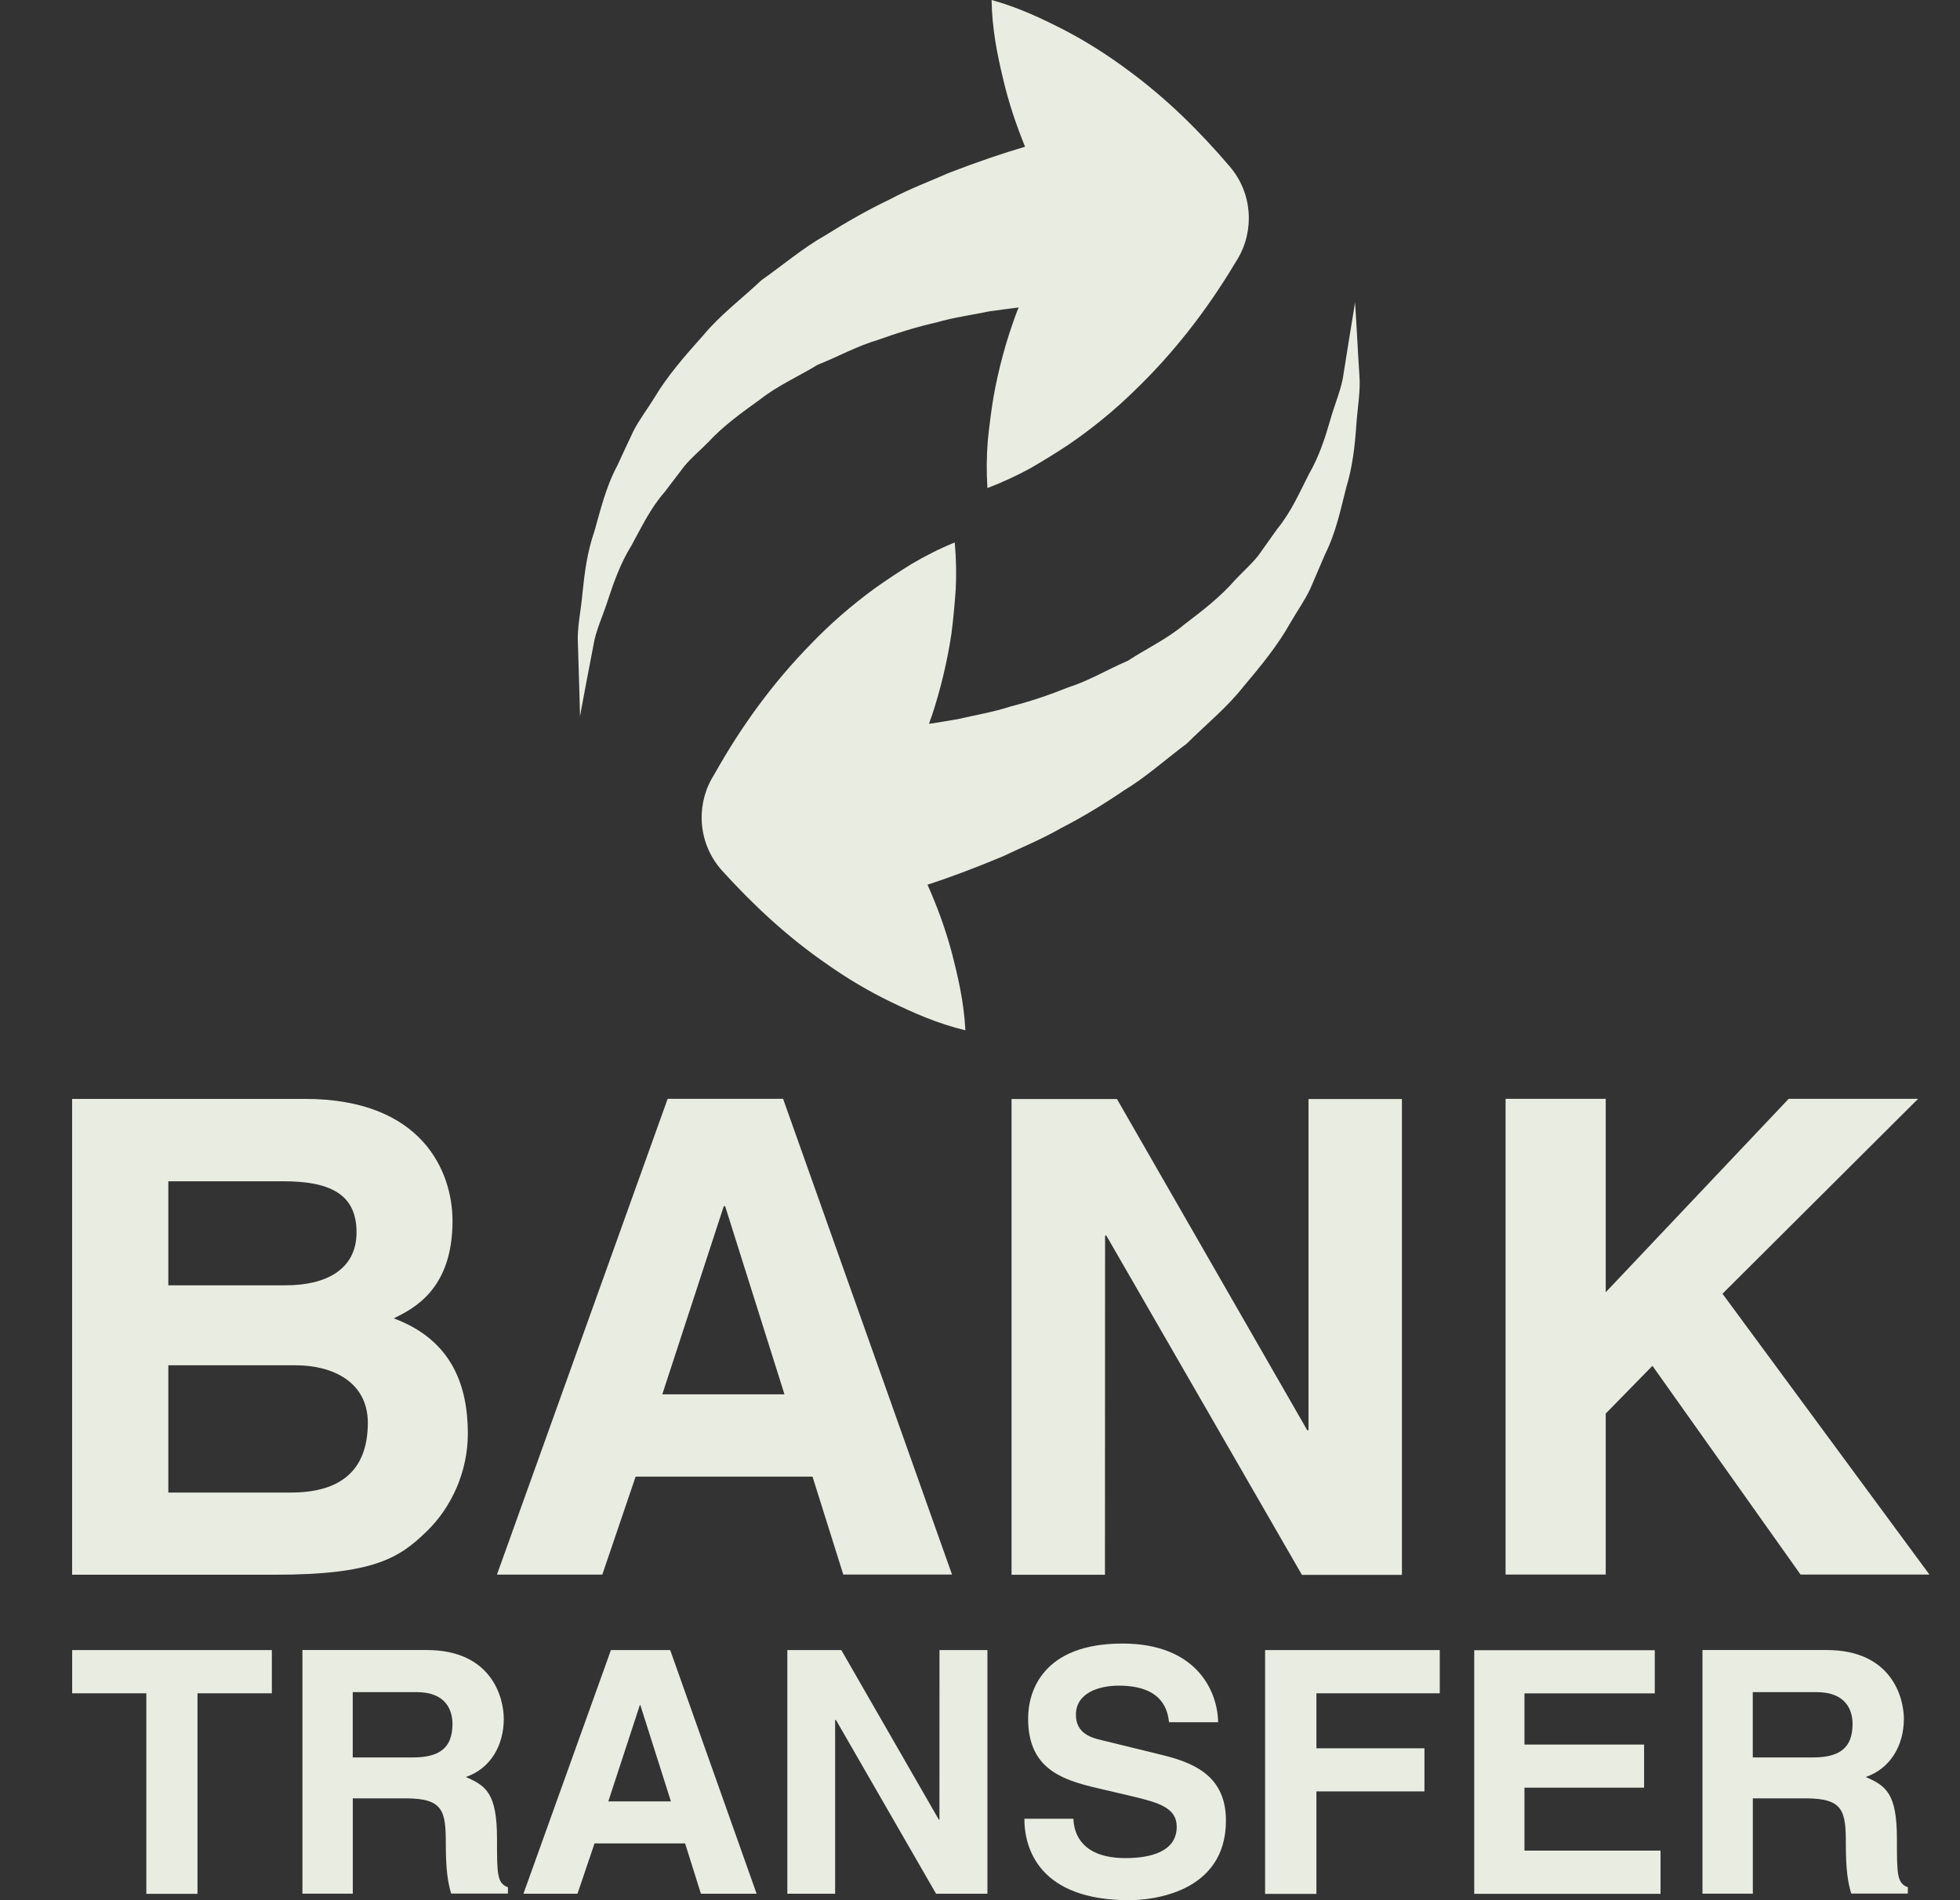 <svg width="33" height="32" viewBox="0 0 33 32" fill="none" xmlns="http://www.w3.org/2000/svg">
<rect x="0" y="0" width="33" height="32" fill="#333333" stroke="none"/>
<g clip-path="url(#clip0_1_29)">
<path d="M6.63 22.202C6.967 22.035 7.619 21.712 7.619 20.561C7.619 19.735 7.114 18.506 5.135 18.506H1.214V26.519H4.631C6.284 26.519 6.722 26.24 7.182 25.791C7.607 25.381 7.877 24.776 7.877 24.143C7.877 23.35 7.619 22.569 6.63 22.202ZM2.834 19.893H4.767C5.531 19.893 6.003 20.093 6.003 20.751C6.003 21.389 5.476 21.645 4.811 21.645H2.834V19.893ZM4.899 25.135H2.834V22.992H4.98C5.588 22.992 6.193 23.263 6.193 23.963C6.191 24.776 5.719 25.135 4.899 25.135Z" fill="#E9ECE0"/>
<path d="M1.215 27.788V28.516H2.464V31.893H3.325V28.516H4.577V27.788H1.215Z" fill="#E9ECE0"/>
<path d="M29.001 21.787L32.294 18.505H30.115L27.035 21.762V18.505H25.349V26.516H27.035V23.805L27.822 23.001L30.315 26.516H32.485L29.001 21.787Z" fill="#E9ECE0"/>
<path d="M13.185 18.505H11.241L8.367 26.517H10.141L10.702 24.867H13.68L14.198 26.516H16.029L13.185 18.505ZM11.151 23.481L12.186 20.313H12.209L13.208 23.481H11.151Z" fill="#E9ECE0"/>
<path d="M20.706 2.805C20.2 2.212 19.643 1.659 18.989 1.18C18.664 0.938 18.318 0.715 17.938 0.515C17.555 0.319 17.164 0.13 16.695 0C16.703 0.483 16.788 0.908 16.888 1.324C16.982 1.728 17.11 2.107 17.259 2.471C16.903 2.575 16.47 2.721 15.982 2.909C15.667 3.049 15.322 3.175 14.973 3.362C14.62 3.53 14.261 3.734 13.898 3.962C13.528 4.169 13.184 4.463 12.822 4.717C12.493 5.028 12.131 5.297 11.838 5.65C11.535 5.988 11.239 6.326 11.01 6.71C10.895 6.897 10.761 7.07 10.664 7.261C10.571 7.455 10.483 7.648 10.396 7.836C10.2 8.2 10.11 8.592 10.007 8.949C9.885 9.303 9.842 9.65 9.809 9.97C9.782 10.289 9.714 10.571 9.73 10.831C9.738 11.087 9.744 11.309 9.75 11.493C9.762 11.856 9.765 12.063 9.765 12.063C9.765 12.063 9.804 11.858 9.87 11.501C9.904 11.324 9.945 11.111 9.992 10.865C10.029 10.62 10.157 10.36 10.246 10.073C10.341 9.786 10.45 9.48 10.632 9.186C10.797 8.887 10.947 8.564 11.191 8.285C11.3 8.142 11.413 7.994 11.525 7.847C11.643 7.704 11.794 7.581 11.924 7.447C12.18 7.17 12.492 6.946 12.801 6.724C13.096 6.491 13.456 6.334 13.767 6.143C14.121 6.002 14.434 5.826 14.782 5.724C15.114 5.604 15.442 5.503 15.762 5.431C16.073 5.341 16.386 5.301 16.659 5.243C16.834 5.218 16.995 5.197 17.151 5.178C17.133 5.224 17.113 5.268 17.097 5.315C16.938 5.748 16.814 6.203 16.728 6.682C16.688 6.925 16.656 7.171 16.631 7.422C16.611 7.677 16.607 7.941 16.625 8.219C16.888 8.119 17.127 8.006 17.353 7.883C17.572 7.756 17.786 7.624 17.991 7.488C18.396 7.211 18.762 6.91 19.092 6.588C19.761 5.946 20.314 5.229 20.778 4.458L20.838 4.36C21.123 3.881 21.089 3.254 20.706 2.805Z" fill="#E9ECE0"/>
<path d="M8.368 30.965C8.368 30.199 8.182 30.073 7.843 29.925C8.252 29.788 8.482 29.401 8.482 28.946C8.482 28.592 8.282 27.787 7.182 27.787H5.092V31.89H5.94V30.285H6.831C7.47 30.285 7.506 30.503 7.506 31.061C7.506 31.483 7.539 31.697 7.596 31.889H8.552V31.782C8.368 31.714 8.368 31.564 8.368 30.965ZM6.949 29.596H5.939V28.496H7.014C7.52 28.496 7.618 28.814 7.618 29.033C7.617 29.437 7.4 29.596 6.949 29.596Z" fill="#E9ECE0"/>
<path d="M24.241 28.516V27.788H21.3V31.894H22.164V30.168H23.983V29.442H22.164V28.516H24.241Z" fill="#E9ECE0"/>
<path d="M25.667 31.165V30.105H27.681V29.379H25.667V28.517H27.861V27.79H24.821V31.893H27.958V31.165H25.667Z" fill="#E9ECE0"/>
<path d="M19.56 29.553L18.555 29.307C18.381 29.266 18.115 29.197 18.115 28.877C18.115 28.506 18.509 28.387 18.835 28.387C19.591 28.387 19.66 28.82 19.683 29.003H20.509C20.503 28.5 20.165 27.678 18.898 27.678C17.556 27.678 17.31 28.483 17.31 28.94C17.31 29.844 17.953 29.995 18.622 30.147L19.064 30.251C19.5 30.356 19.812 30.44 19.812 30.762C19.812 31.191 19.356 31.291 18.95 31.291C18.195 31.291 18.079 30.857 18.073 30.628H17.247C17.247 31.139 17.504 32 19.013 32C19.373 32 20.641 31.888 20.641 30.657C20.64 29.92 20.122 29.689 19.56 29.553Z" fill="#E9ECE0"/>
<path d="M31.938 30.965C31.938 30.199 31.751 30.073 31.413 29.925C31.82 29.788 32.055 29.401 32.055 28.946C32.055 28.592 31.852 27.787 30.753 27.787H28.664V31.89H29.512V30.285H30.403C31.041 30.285 31.078 30.503 31.078 31.061C31.078 31.483 31.111 31.697 31.169 31.889H32.122V31.782C31.938 31.714 31.938 31.564 31.938 30.965ZM30.522 29.596H29.511V28.496H30.584C31.092 28.496 31.191 28.814 31.191 29.033C31.191 29.437 30.972 29.596 30.522 29.596Z" fill="#E9ECE0"/>
<path d="M22.031 18.508V24.086H22.01L18.806 18.508H17.031V26.52H18.604L18.606 20.808H18.627L21.92 26.521H23.604V18.508H22.031Z" fill="#E9ECE0"/>
<path d="M11.284 27.788H10.286L8.813 31.891H9.723L10.01 31.044H11.535L11.801 31.891H12.739L11.284 27.788ZM10.242 30.336L10.773 28.714H10.781L11.296 30.336H10.242Z" fill="#E9ECE0"/>
<path d="M15.818 27.788L15.817 30.644H15.807L14.165 27.788H13.256V31.891H14.061V28.964H14.074L15.76 31.891H16.625V27.788H15.818Z" fill="#E9ECE0"/>
<path d="M22.849 5.66C22.83 5.298 22.814 5.092 22.814 5.092C22.814 5.092 22.784 5.297 22.723 5.656C22.694 5.833 22.66 6.048 22.621 6.295C22.591 6.541 22.471 6.804 22.391 7.094C22.307 7.384 22.207 7.692 22.034 7.992C21.879 8.296 21.739 8.622 21.503 8.909C21.399 9.056 21.291 9.206 21.184 9.358C21.068 9.503 20.923 9.631 20.793 9.769C20.548 10.052 20.242 10.287 19.939 10.517C19.654 10.759 19.298 10.925 18.992 11.126C18.643 11.277 18.336 11.463 17.991 11.574C17.663 11.705 17.338 11.815 17.02 11.896C16.712 11.996 16.402 12.045 16.13 12.11C15.956 12.141 15.794 12.167 15.641 12.19C15.655 12.143 15.674 12.099 15.69 12.052C15.835 11.613 15.946 11.155 16.019 10.674C16.05 10.43 16.073 10.183 16.091 9.931C16.104 9.676 16.1 9.411 16.075 9.135C15.815 9.241 15.579 9.362 15.357 9.492C15.14 9.625 14.934 9.763 14.732 9.905C14.337 10.194 13.98 10.505 13.66 10.838C13.011 11.499 12.481 12.232 12.04 13.017L11.982 13.115C11.711 13.603 11.764 14.228 12.161 14.666C12.685 15.243 13.259 15.78 13.926 16.239C14.256 16.472 14.61 16.684 14.997 16.872C15.383 17.058 15.78 17.236 16.254 17.351C16.229 16.87 16.13 16.448 16.023 16.035C15.915 15.634 15.777 15.258 15.616 14.899C15.97 14.784 16.396 14.626 16.879 14.424C17.189 14.276 17.53 14.138 17.874 13.941C18.22 13.764 18.575 13.549 18.926 13.31C19.289 13.092 19.625 12.788 19.981 12.523C20.3 12.204 20.653 11.922 20.936 11.562C21.229 11.215 21.513 10.87 21.731 10.479C21.842 10.288 21.968 10.111 22.06 9.917C22.145 9.72 22.229 9.525 22.31 9.334C22.495 8.964 22.574 8.569 22.666 8.21C22.775 7.854 22.811 7.505 22.834 7.185C22.855 6.866 22.91 6.581 22.888 6.322C22.871 6.067 22.859 5.844 22.849 5.66Z" fill="#E9ECE0"/>
</g>
<defs>
<clipPath id="clip0_1_29">
<rect width="32.227" height="32" fill="white" transform="translate(0.736)"/>
</clipPath>
</defs>
</svg>
